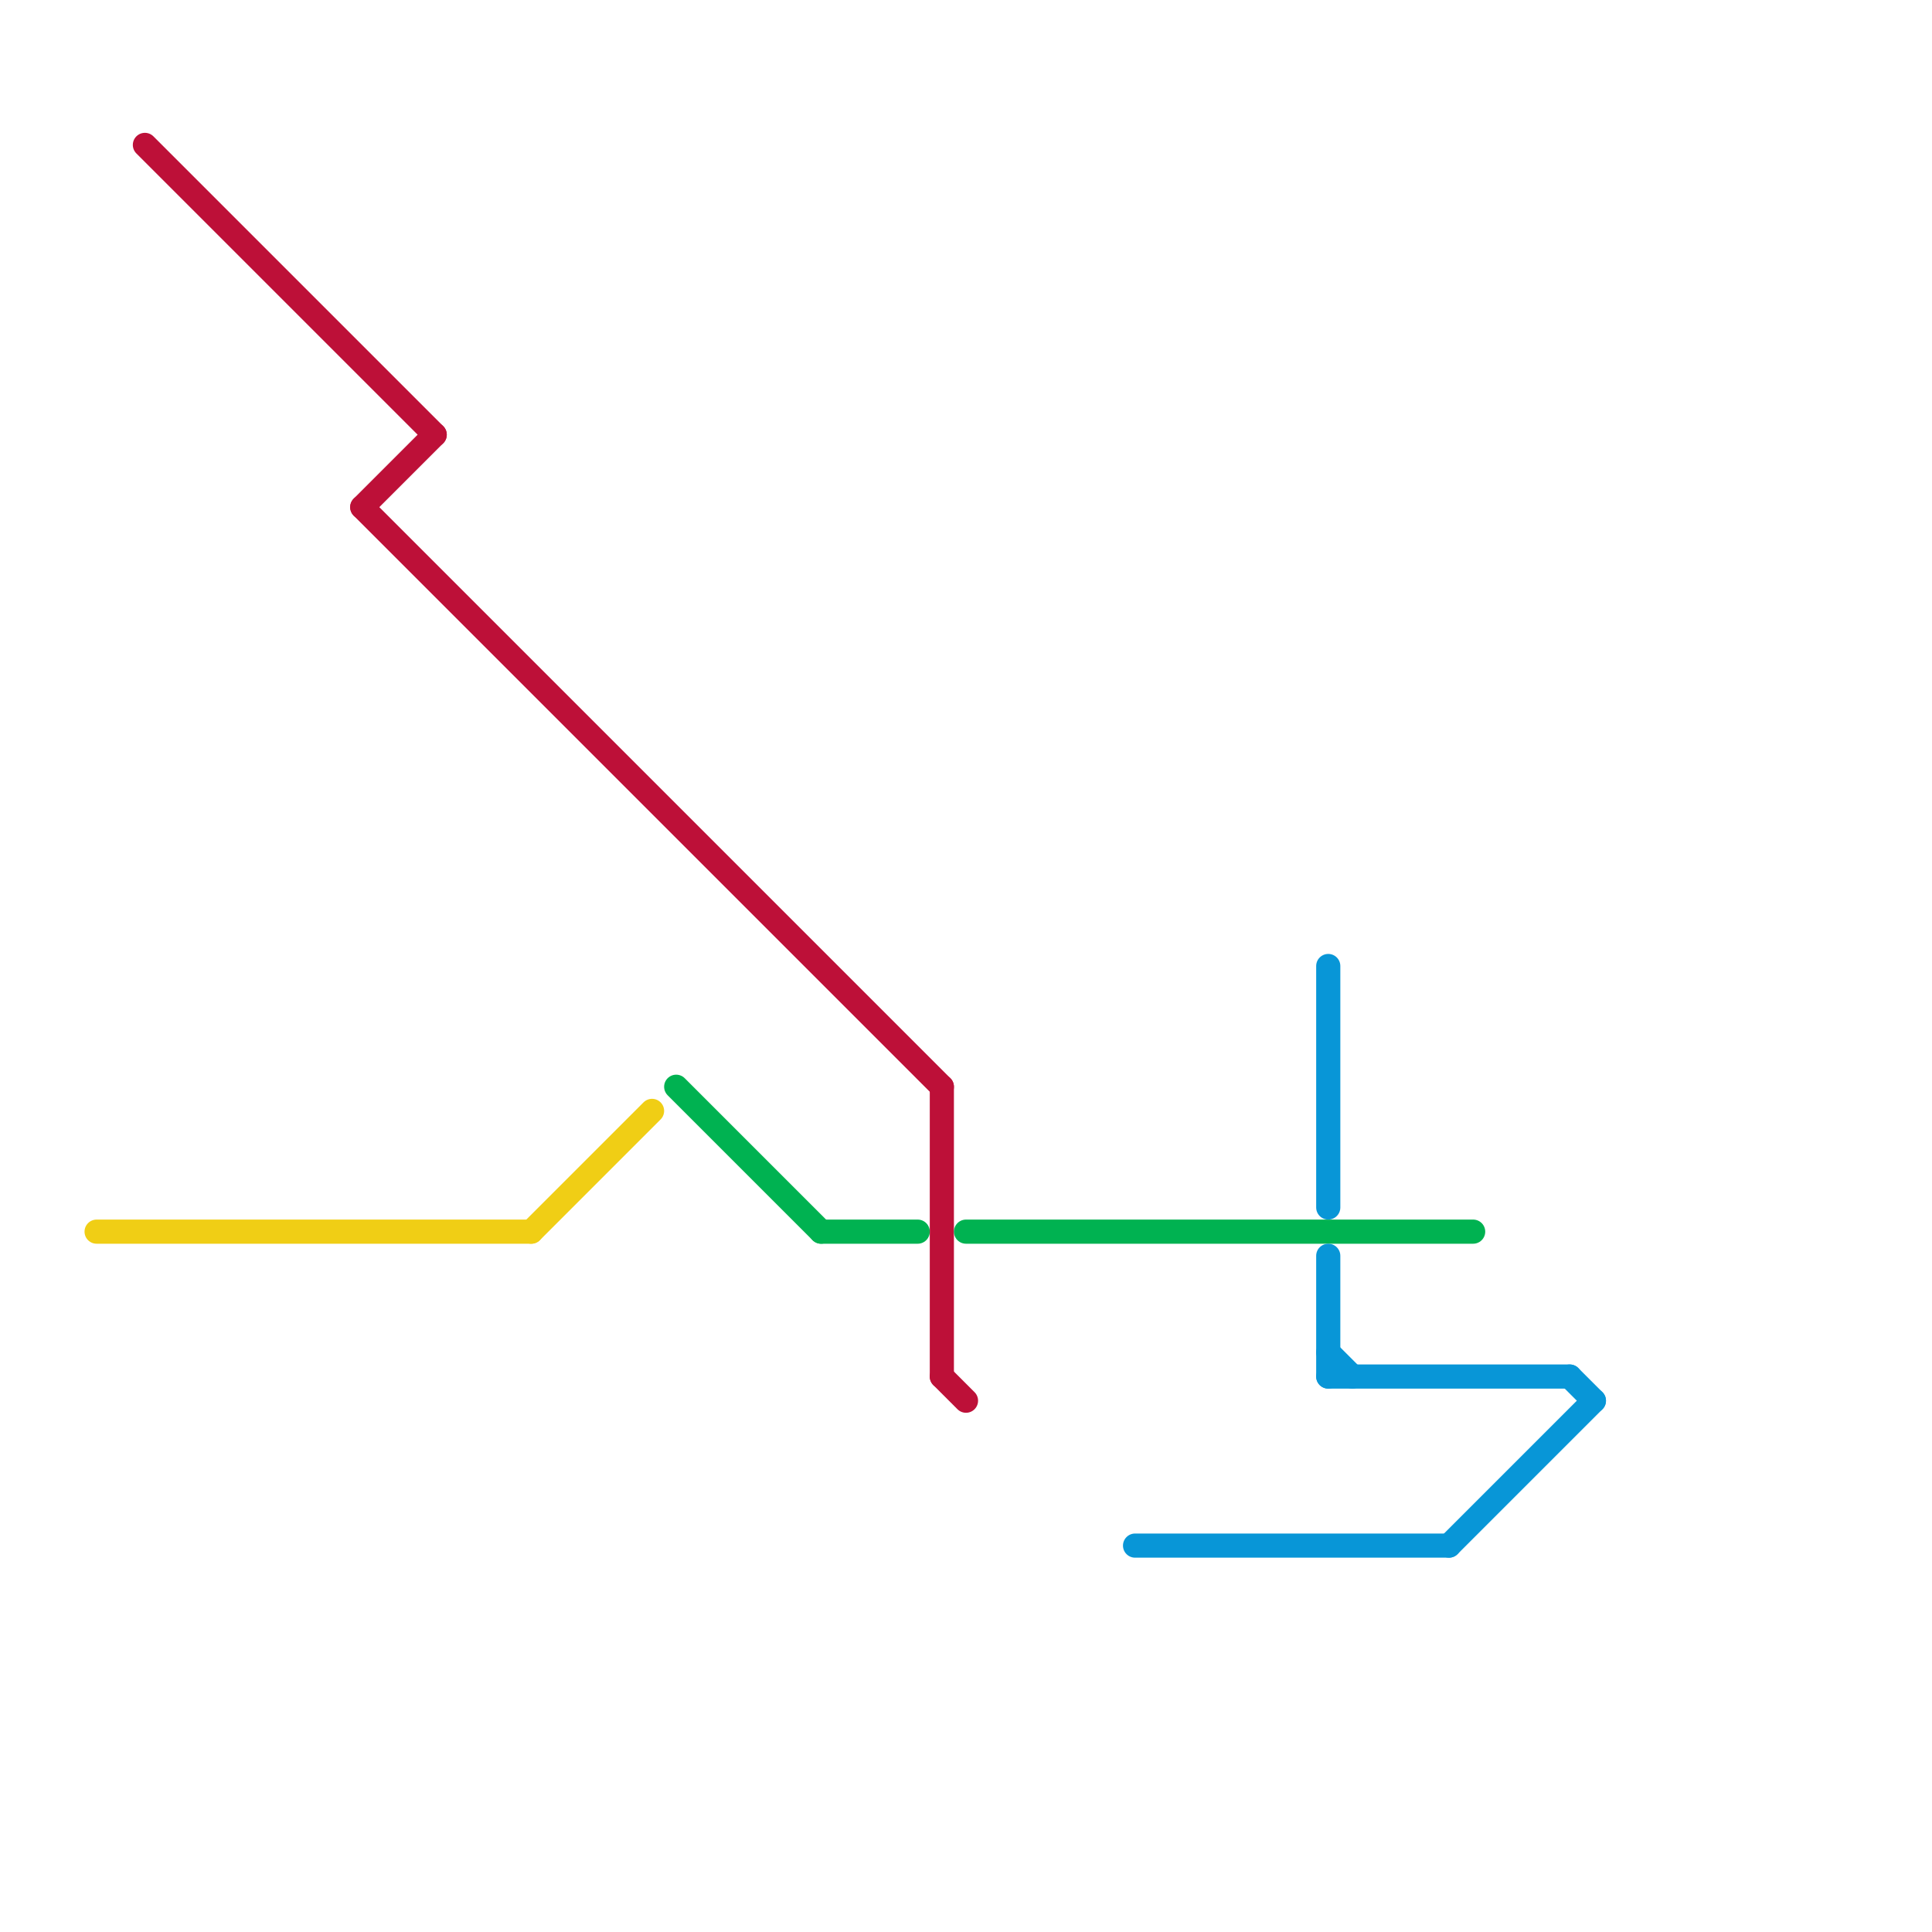 
<svg version="1.1" xmlns="http://www.w3.org/2000/svg" viewBox="0 0 80 80">
<style>text { font: 1px Helvetica; font-weight: 600; white-space: pre; dominant-baseline: central; } line { stroke-width: 1; fill: none; stroke-linecap: round; stroke-linejoin: round; } .c0 { stroke: #bd1038 } .c1 { stroke: #f0ce15 } .c2 { stroke: #00b251 } .c3 { stroke: #0896d7 }</style><defs><g id="wm-xf"><circle r="1.2" fill="#000"/><circle r="0.9" fill="#fff"/><circle r="0.6" fill="#000"/><circle r="0.3" fill="#fff"/></g><g id="wm"><circle r="0.6" fill="#000"/><circle r="0.3" fill="#fff"/></g></defs><line class="c0" x1="39" y1="57" x2="40" y2="58"/><line class="c0" x1="15" y1="21" x2="39" y2="45"/><line class="c0" x1="39" y1="45" x2="39" y2="57"/><line class="c0" x1="6" y1="6" x2="18" y2="18"/><line class="c0" x1="15" y1="21" x2="18" y2="18"/><line class="c1" x1="4" y1="51" x2="22" y2="51"/><line class="c1" x1="22" y1="51" x2="27" y2="46"/><line class="c2" x1="34" y1="51" x2="38" y2="51"/><line class="c2" x1="40" y1="51" x2="61" y2="51"/><line class="c2" x1="28" y1="45" x2="34" y2="51"/><line class="c3" x1="55" y1="52" x2="55" y2="57"/><line class="c3" x1="55" y1="40" x2="55" y2="50"/><line class="c3" x1="65" y1="57" x2="66" y2="58"/><line class="c3" x1="55" y1="56" x2="56" y2="57"/><line class="c3" x1="47" y1="64" x2="60" y2="64"/><line class="c3" x1="55" y1="57" x2="65" y2="57"/><line class="c3" x1="60" y1="64" x2="66" y2="58"/>
</svg>
